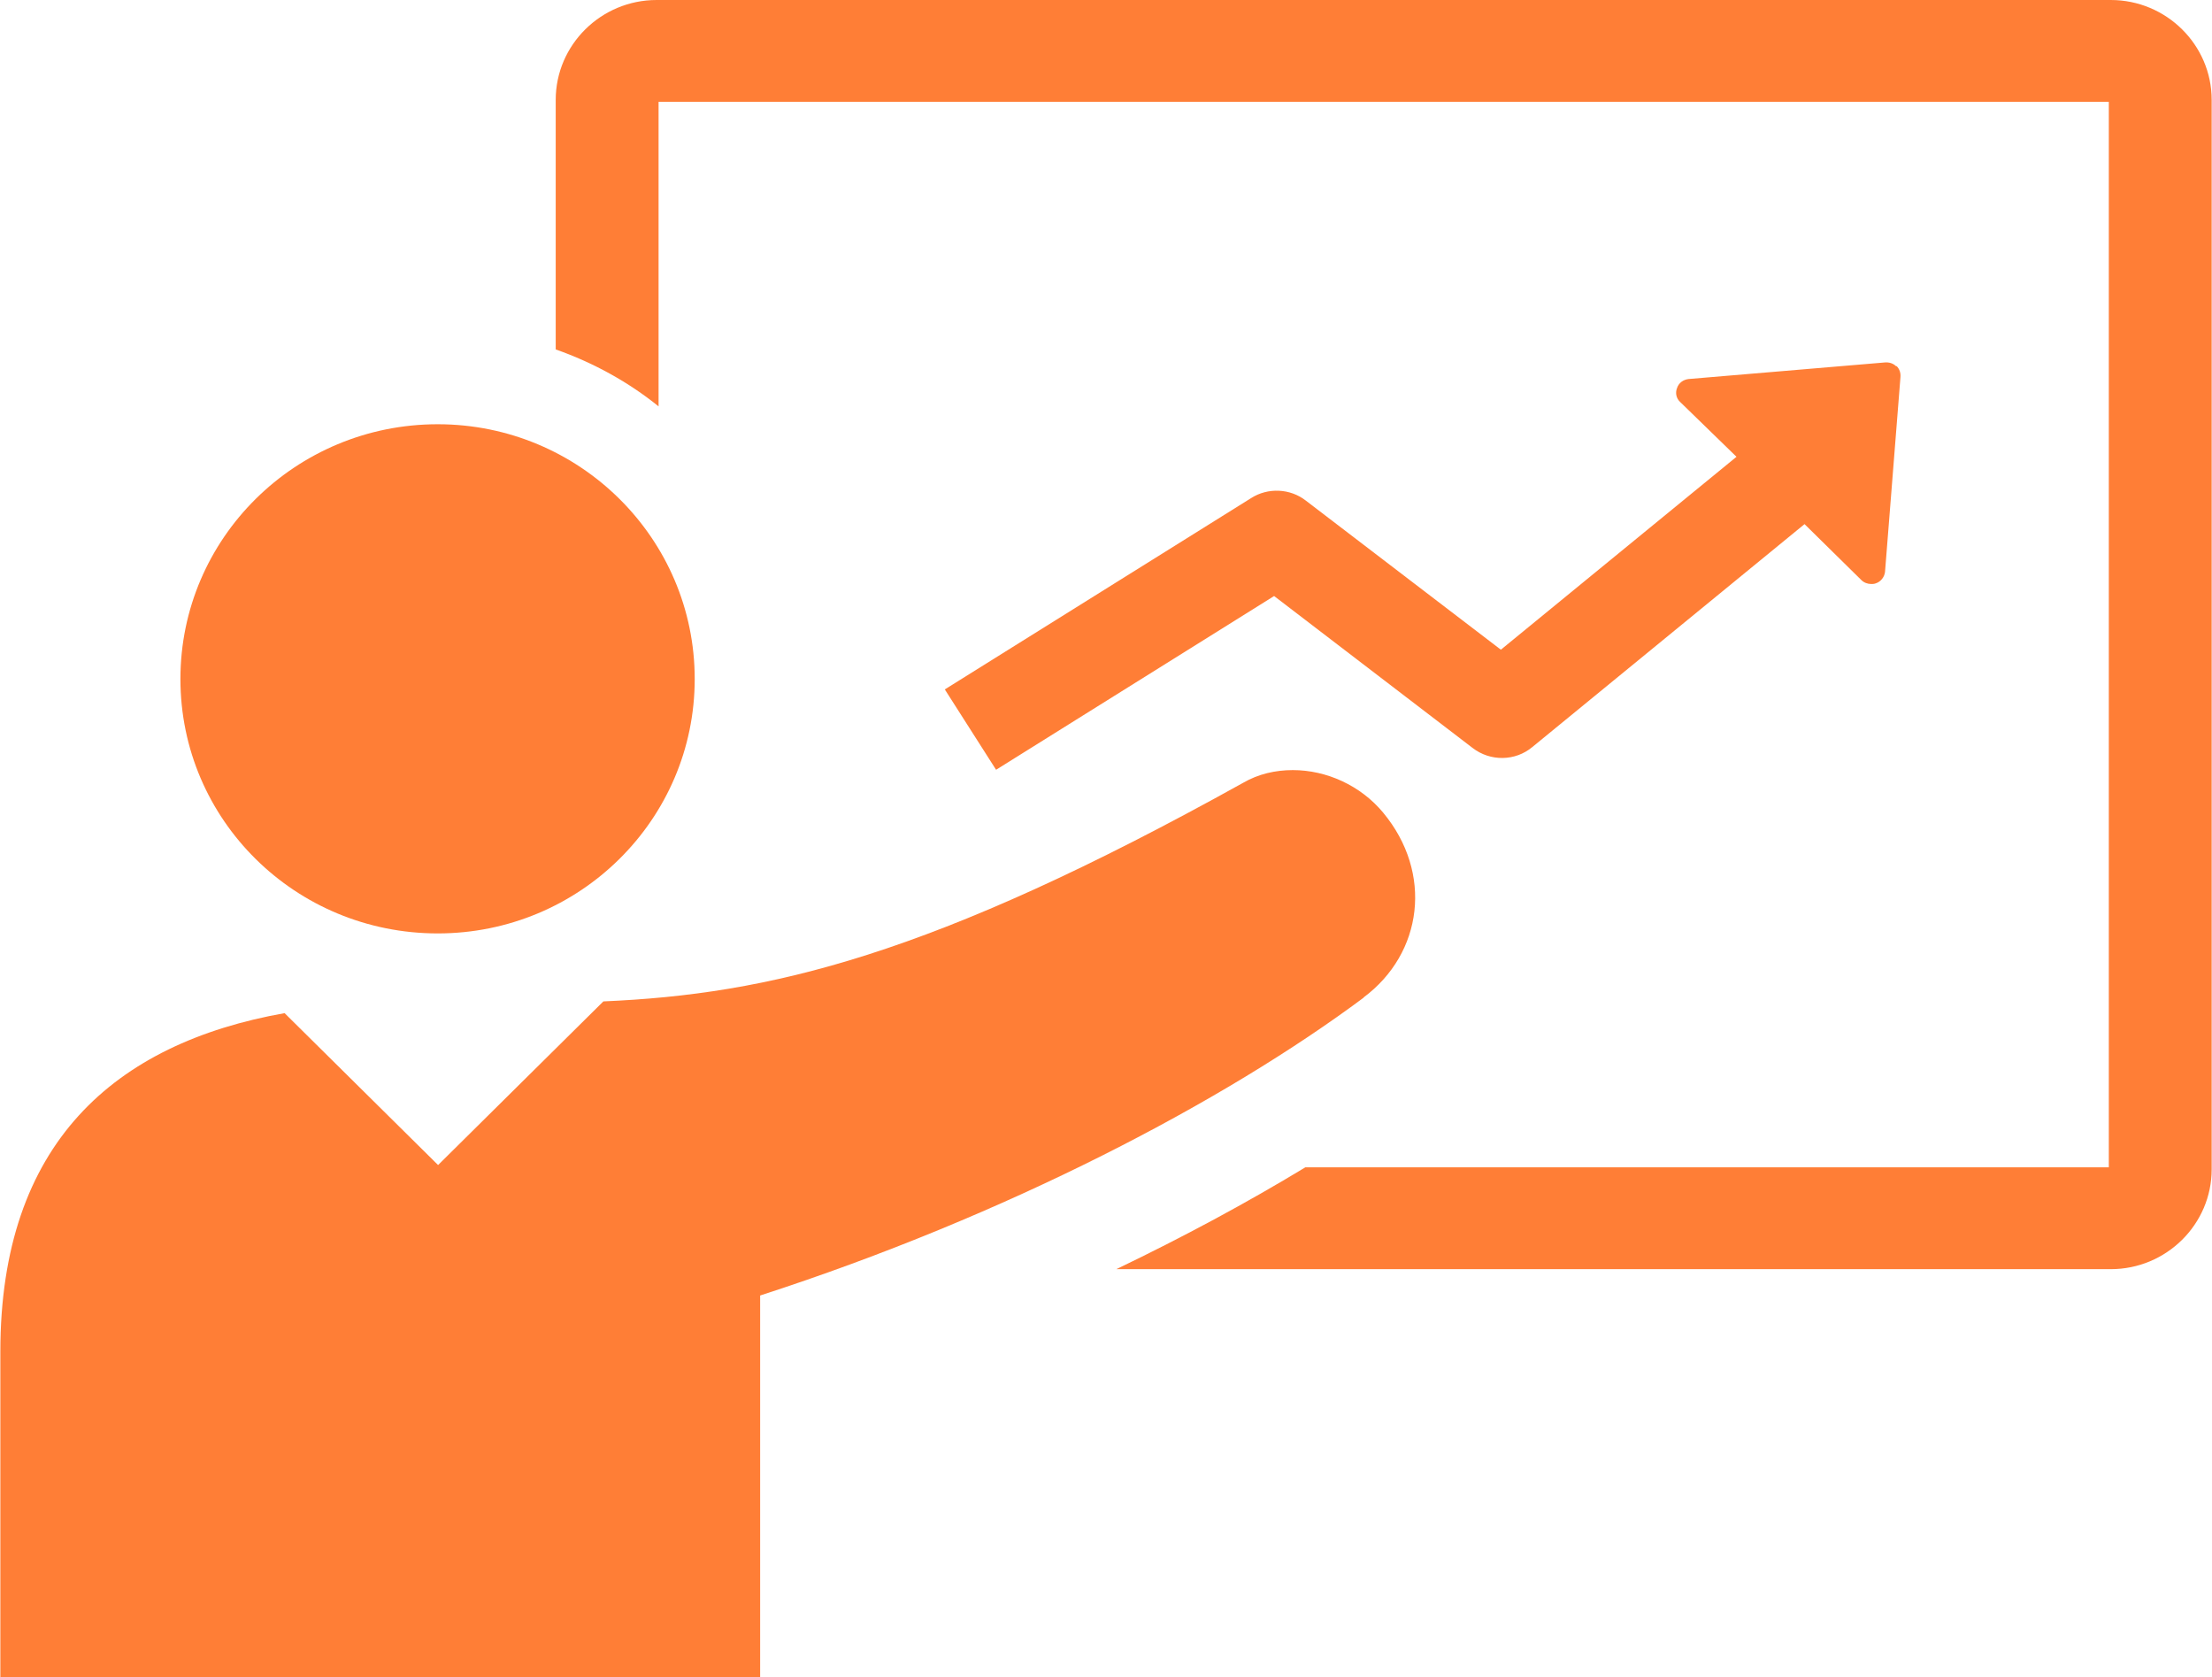 <svg width="62" height="47" viewBox="0 0 62 47" fill="none" xmlns="http://www.w3.org/2000/svg">
<g clip-path="url(#clip0_1832_988)">
<path d="M59.172 0H18.404C16.847 0 15.576 1.258 15.576 2.799V9.792C16.635 10.166 17.612 10.704 18.459 11.388V2.854H59.108V32.713H36.587C34.947 33.707 33.169 34.664 31.29 35.567H59.163C60.72 35.567 61.991 34.309 61.991 32.768V2.799C61.991 1.258 60.72 0 59.163 0H59.172Z" fill="#FF7E36"/>
<path d="M38.218 27.954C39.885 26.714 40.17 24.462 38.77 22.775C38.135 22.009 37.177 21.581 36.237 21.581C35.749 21.581 35.27 21.69 34.846 21.936C26.068 26.814 21.536 27.863 16.912 28.063L12.279 32.649L7.977 28.392C3.206 29.239 0.01 32.047 0.01 37.873V47H21.306V36.305C28.233 34.062 34.312 30.871 38.227 27.954H38.218Z" fill="#FF7E36"/>
<path d="M12.269 26.158C16.248 26.158 19.472 22.967 19.472 19.028C19.472 15.089 16.248 11.889 12.269 11.889C8.29 11.889 5.057 15.08 5.057 19.028C5.057 22.976 8.281 26.158 12.269 26.158Z" fill="#FF7E36"/>
<path d="M53.149 10.266C53.066 10.184 52.955 10.148 52.835 10.157L47.327 10.622C47.18 10.64 47.051 10.731 47.005 10.877C46.95 11.014 46.986 11.169 47.097 11.269L48.672 12.801L42.068 18.207L36.605 14.032C36.163 13.685 35.537 13.658 35.067 13.959L26.482 19.32L27.919 21.572L35.712 16.703L41.276 20.961C41.773 21.344 42.473 21.335 42.952 20.933L50.579 14.688L52.172 16.256C52.246 16.329 52.347 16.366 52.449 16.366C52.485 16.366 52.532 16.366 52.578 16.347C52.716 16.302 52.817 16.174 52.835 16.028L53.268 10.567C53.278 10.448 53.241 10.339 53.158 10.257L53.149 10.266Z" fill="#FF7E36"/>
</g>
<defs>
<clipPath id="clip0_1832_988">
<rect width="62" height="47" fill="white"/>
</clipPath>
</defs>
</svg>
